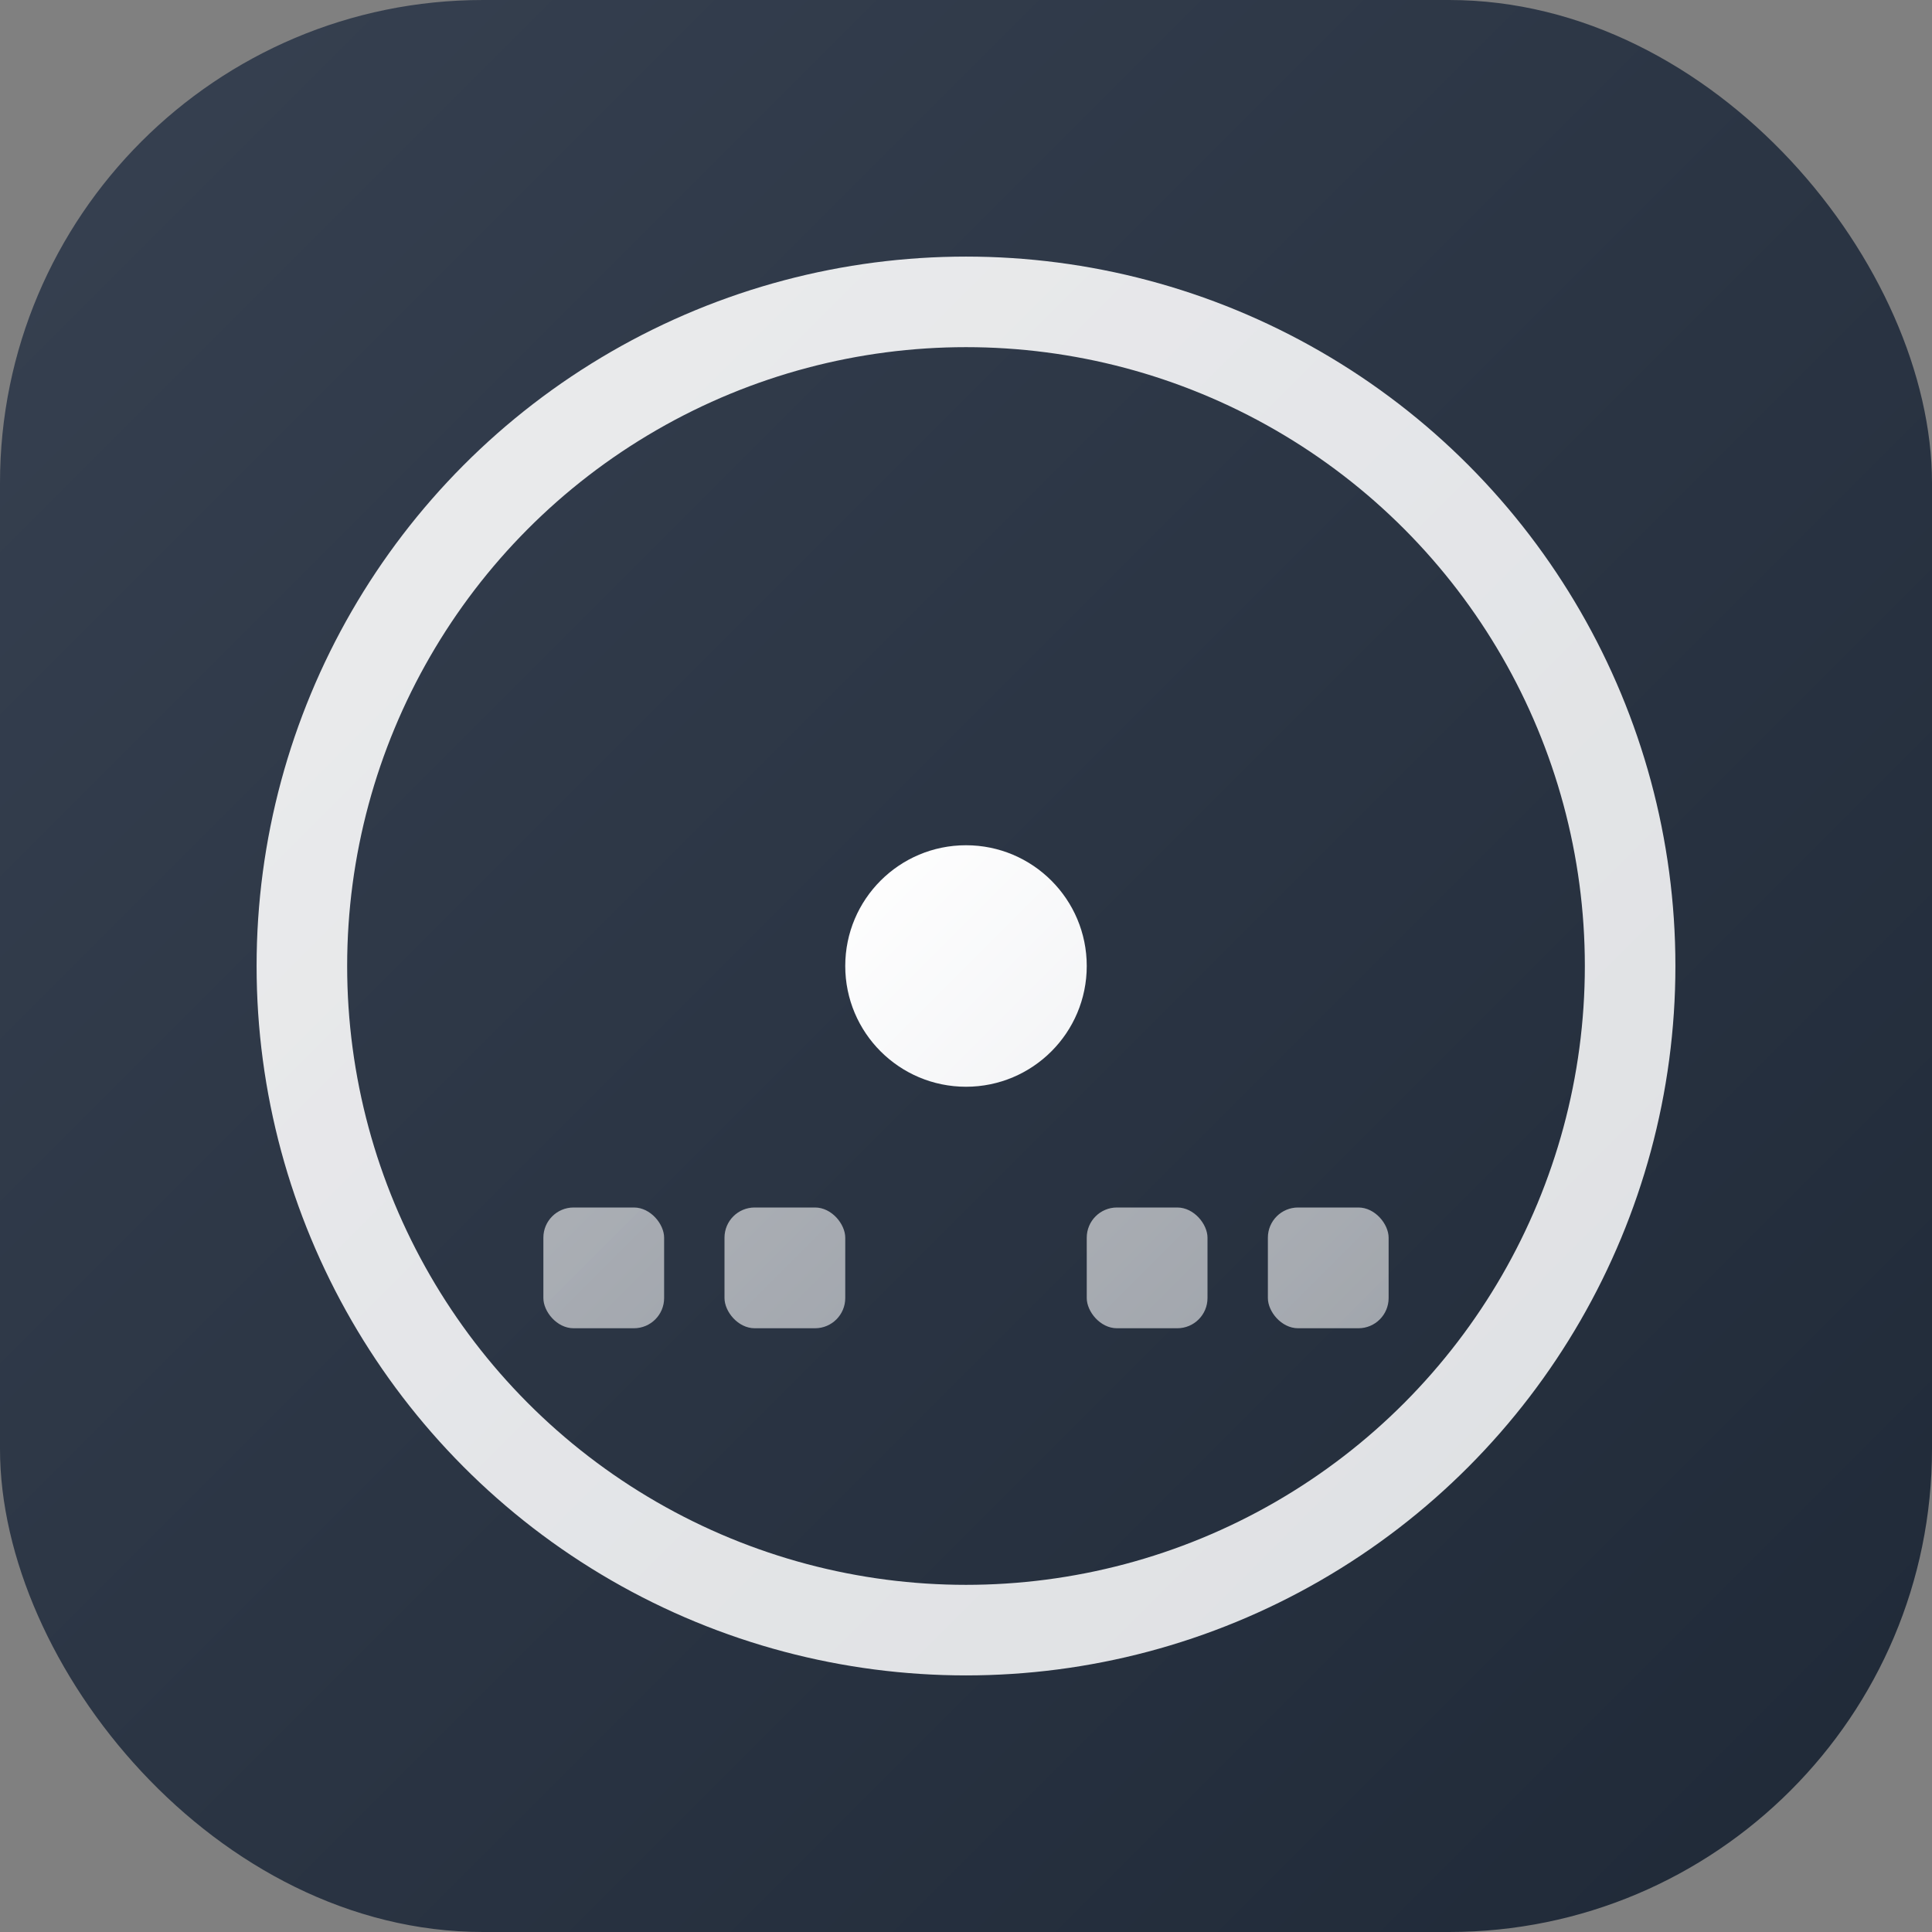 <svg xmlns="http://www.w3.org/2000/svg" viewBox="0 0 32 32">
  <rect x="0" y="0" width="32" height="32" fill="#808080" stroke="none"/>
  <!-- Background gradient -->
  <defs>
    <linearGradient id="bgGradient" x1="0%" y1="0%" x2="100%" y2="100%">
      <stop offset="0%" style="stop-color:#374151;stop-opacity:1" />
      <stop offset="100%" style="stop-color:#1f2937;stop-opacity:1" />
    </linearGradient>
    <linearGradient id="clockGradient" x1="0%" y1="0%" x2="100%" y2="100%">
      <stop offset="0%" style="stop-color:#ffffff;stop-opacity:1" />
      <stop offset="100%" style="stop-color:#f3f4f6;stop-opacity:1" />
    </linearGradient>
  </defs>
  
  <!-- Rounded square background -->
  <rect width="32" height="32" rx="8" fill="url(#bgGradient)"/>
  
  <!-- Clock face -->
  <circle cx="16" cy="16" r="11" fill="none" stroke="url(#clockGradient)" stroke-width="1.5" opacity="0.9"/>
  
  <!-- Hour markers -->
  <g stroke="url(#clockGradient)" stroke-width="1" opacity="0.7">
    <line x1="16" y1="6" x2="16" y2="8" />
    <line x1="26" y1="16" x2="24" y2="16" />
    <line x1="16" y1="24" x2="16" y2="26" />
    <line x1="8" y1="16" x2="6" y2="16" />
  </g>
  
  <!-- Clock hands -->
  <g stroke="url(#clockGradient)" stroke-width="2" stroke-linecap="round" stroke-linejoin="round">
    <!-- Hour hand -->
    <line x1="16" y1="16" x2="16" y2="11" opacity="0.95"/>
    <!-- Minute hand -->
    <line x1="16" y1="16" x2="21" y2="16" opacity="0.95"/>
  </g>
  
  <!-- Center dot -->
  <circle cx="16" cy="16" r="2" fill="url(#clockGradient)"/>
  
  <!-- Digital elements -->
  <g fill="url(#clockGradient)" opacity="0.6">
    <rect x="9" y="20" width="2" height="2" rx="0.5"/>
    <rect x="12" y="20" width="2" height="2" rx="0.5"/>
    <rect x="18" y="20" width="2" height="2" rx="0.5"/>
    <rect x="21" y="20" width="2" height="2" rx="0.5"/>
  </g>
</svg>
